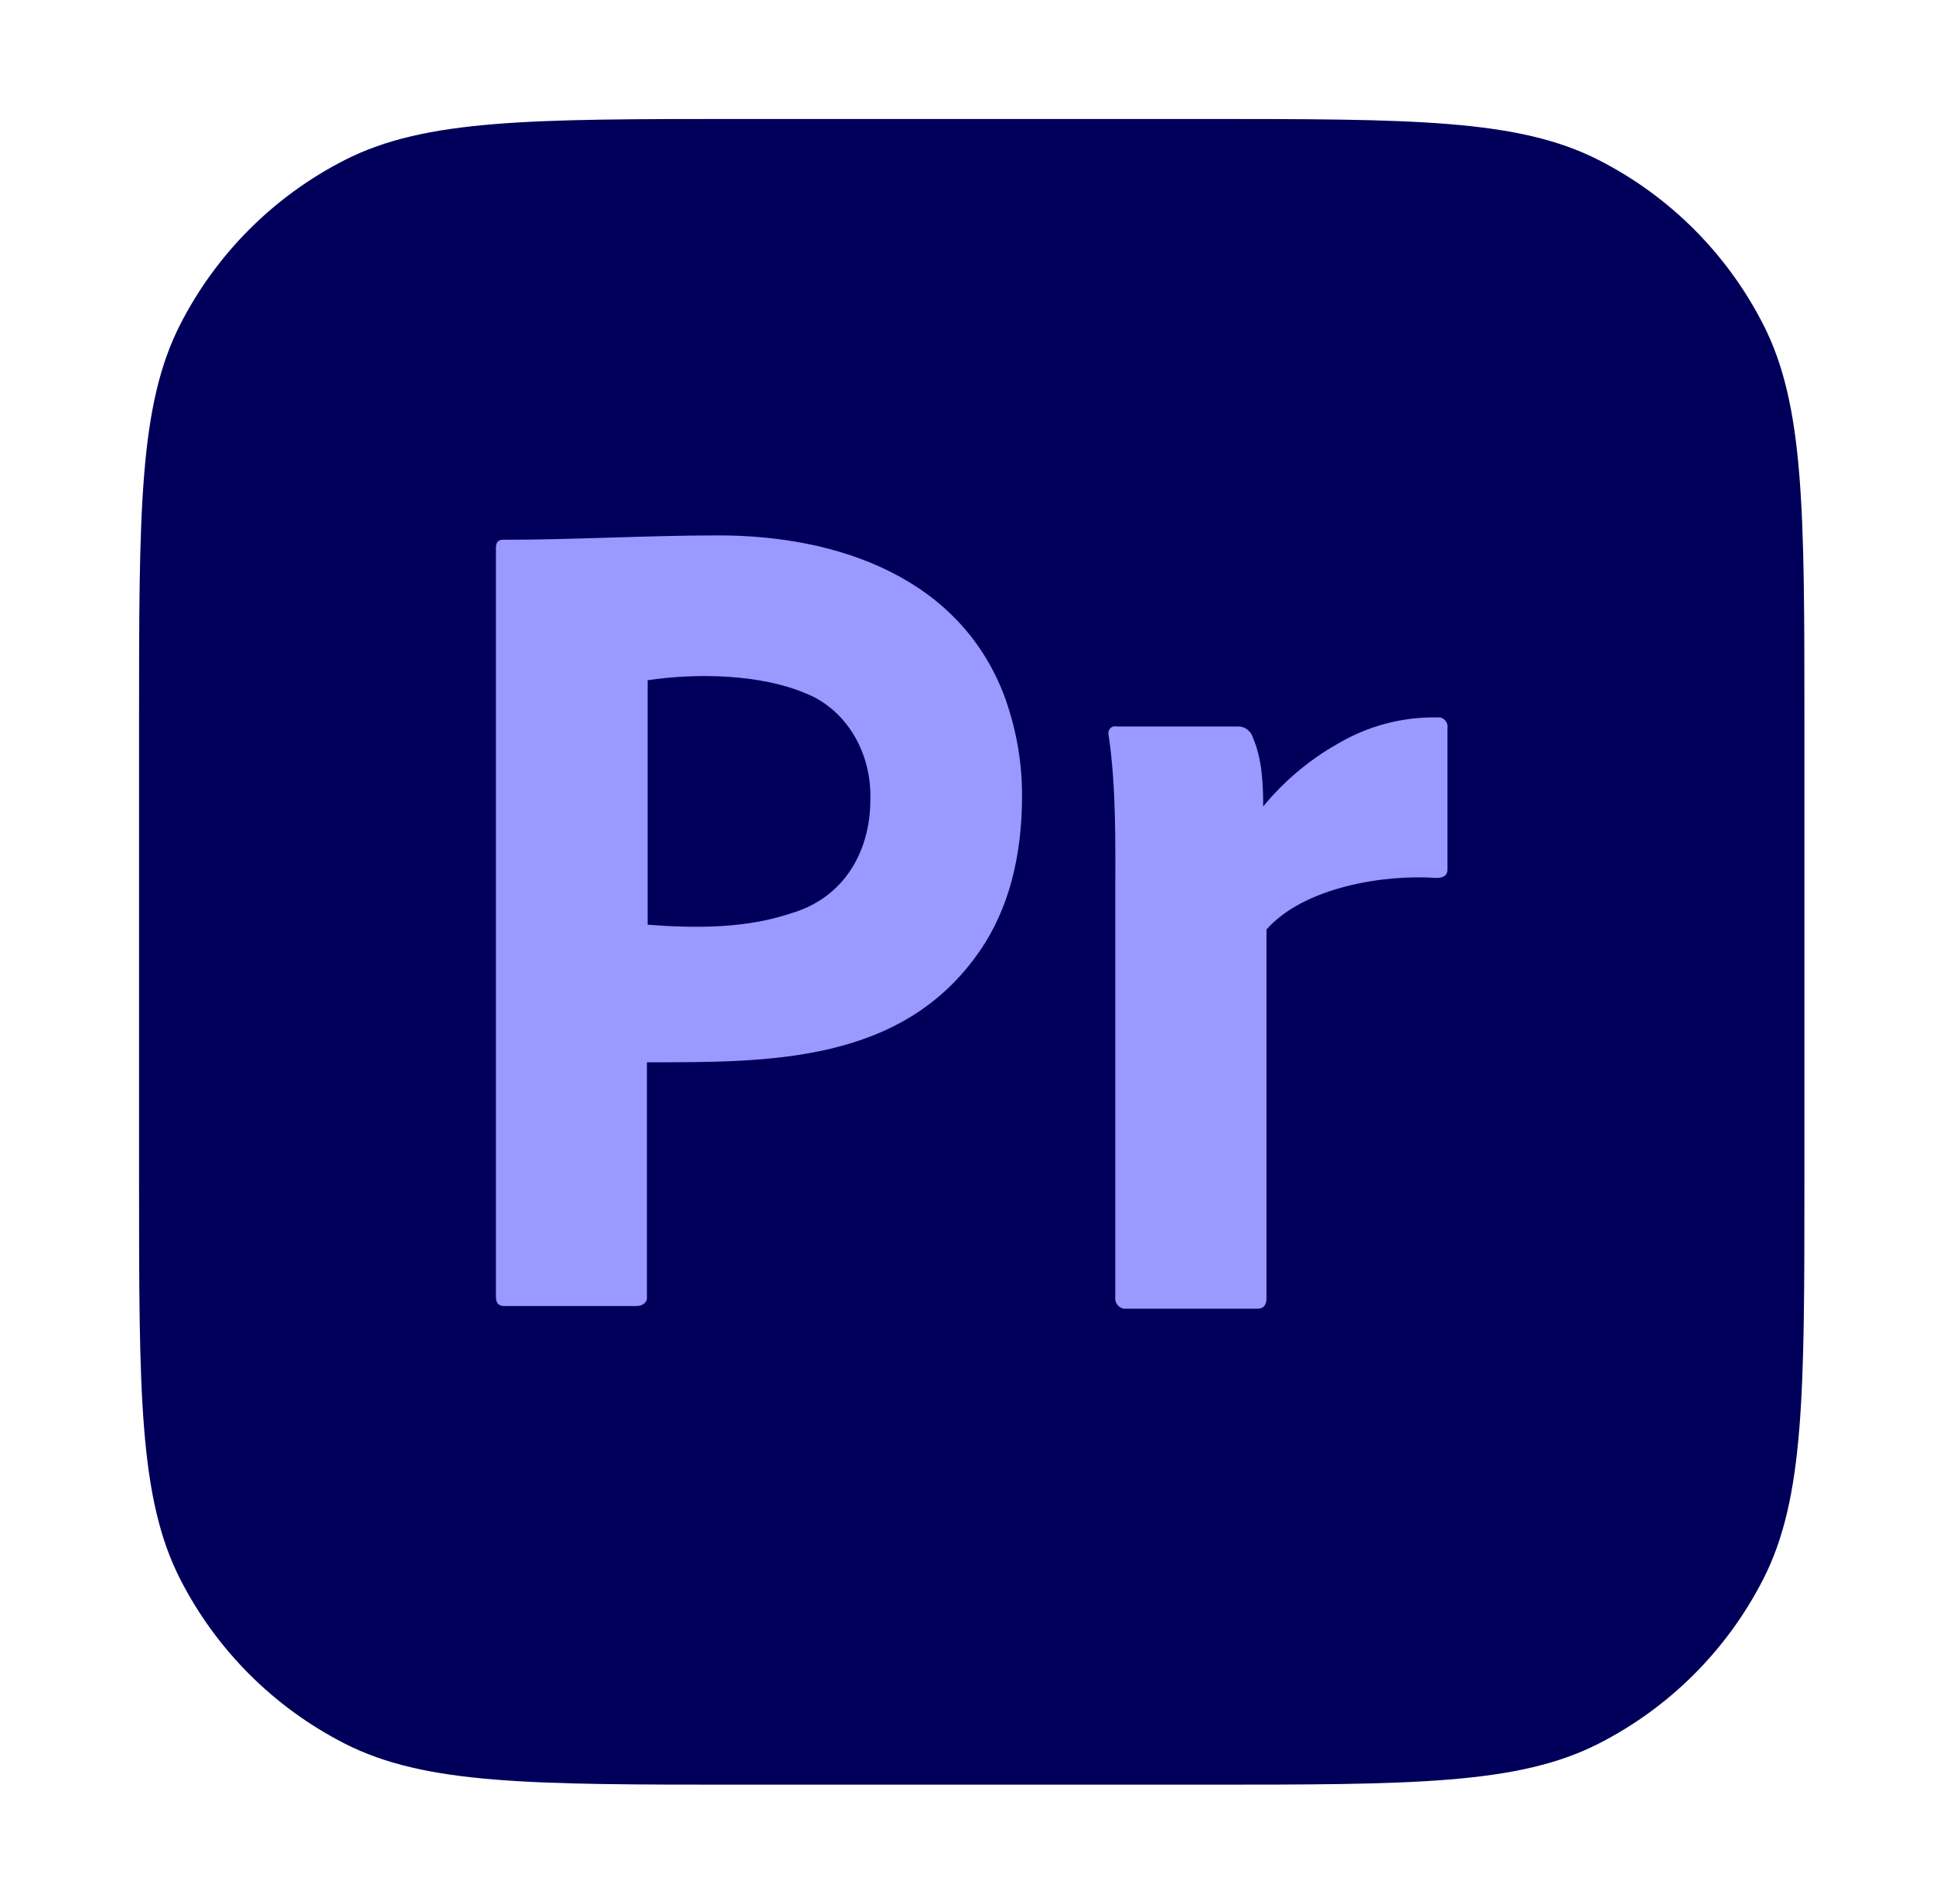 <svg width="65" height="64" viewBox="0 0 65 64" fill="none" xmlns="http://www.w3.org/2000/svg">
<path d="M4.676 24.267C4.676 17.173 4.676 13.626 6.056 10.916C7.271 8.533 9.209 6.595 11.592 5.381C14.302 4 17.848 4 24.942 4H40.409C47.503 4 51.05 4 53.76 5.381C56.143 6.595 58.081 8.533 59.295 10.916C60.676 13.626 60.676 17.173 60.676 24.267V39.733C60.676 46.827 60.676 50.374 59.295 53.084C58.081 55.467 56.143 57.405 53.76 58.619C51.05 60 47.503 60 40.409 60H24.942C17.848 60 14.302 60 11.592 58.619C9.209 57.405 7.271 55.467 6.056 53.084C4.676 50.374 4.676 46.827 4.676 39.733V24.267Z" fill="#00005B"/>
<path d="M16.676 43.591V18.416C16.676 18.245 16.746 18.147 16.91 18.147C19.328 18.147 21.746 18 24.165 18C28.09 18 32.34 19.368 33.83 23.554C34.181 24.581 34.368 25.633 34.368 26.734C34.368 28.838 33.9 30.576 32.964 31.946C30.349 35.773 25.817 35.713 21.754 35.713V43.567C21.786 43.799 21.592 43.909 21.403 43.909H16.957C16.769 43.909 16.676 43.812 16.676 43.591ZM21.778 22.869V31.089C23.389 31.21 25.074 31.223 26.622 30.698C28.331 30.195 29.267 28.688 29.267 26.881C29.314 25.342 28.491 23.865 27.09 23.309C25.561 22.661 23.428 22.622 21.778 22.869Z" fill="#9999FF"/>
<path d="M37.541 24.424H41.648C41.874 24.426 42.078 24.589 42.138 24.818C42.439 25.516 42.476 26.359 42.477 27.113C43.181 26.256 44.031 25.541 44.982 25.006C46.003 24.402 47.161 24.096 48.334 24.12C48.528 24.09 48.701 24.271 48.673 24.474V29.24C48.673 29.424 48.547 29.516 48.296 29.516C46.558 29.391 43.851 29.82 42.588 31.249V43.642C42.588 43.878 42.488 43.997 42.287 43.997H37.88C37.663 44.029 37.473 43.825 37.503 43.603V30.146C37.503 28.343 37.541 26.486 37.277 24.7C37.236 24.535 37.387 24.382 37.541 24.424Z" fill="#9999FF"/>
</svg>
